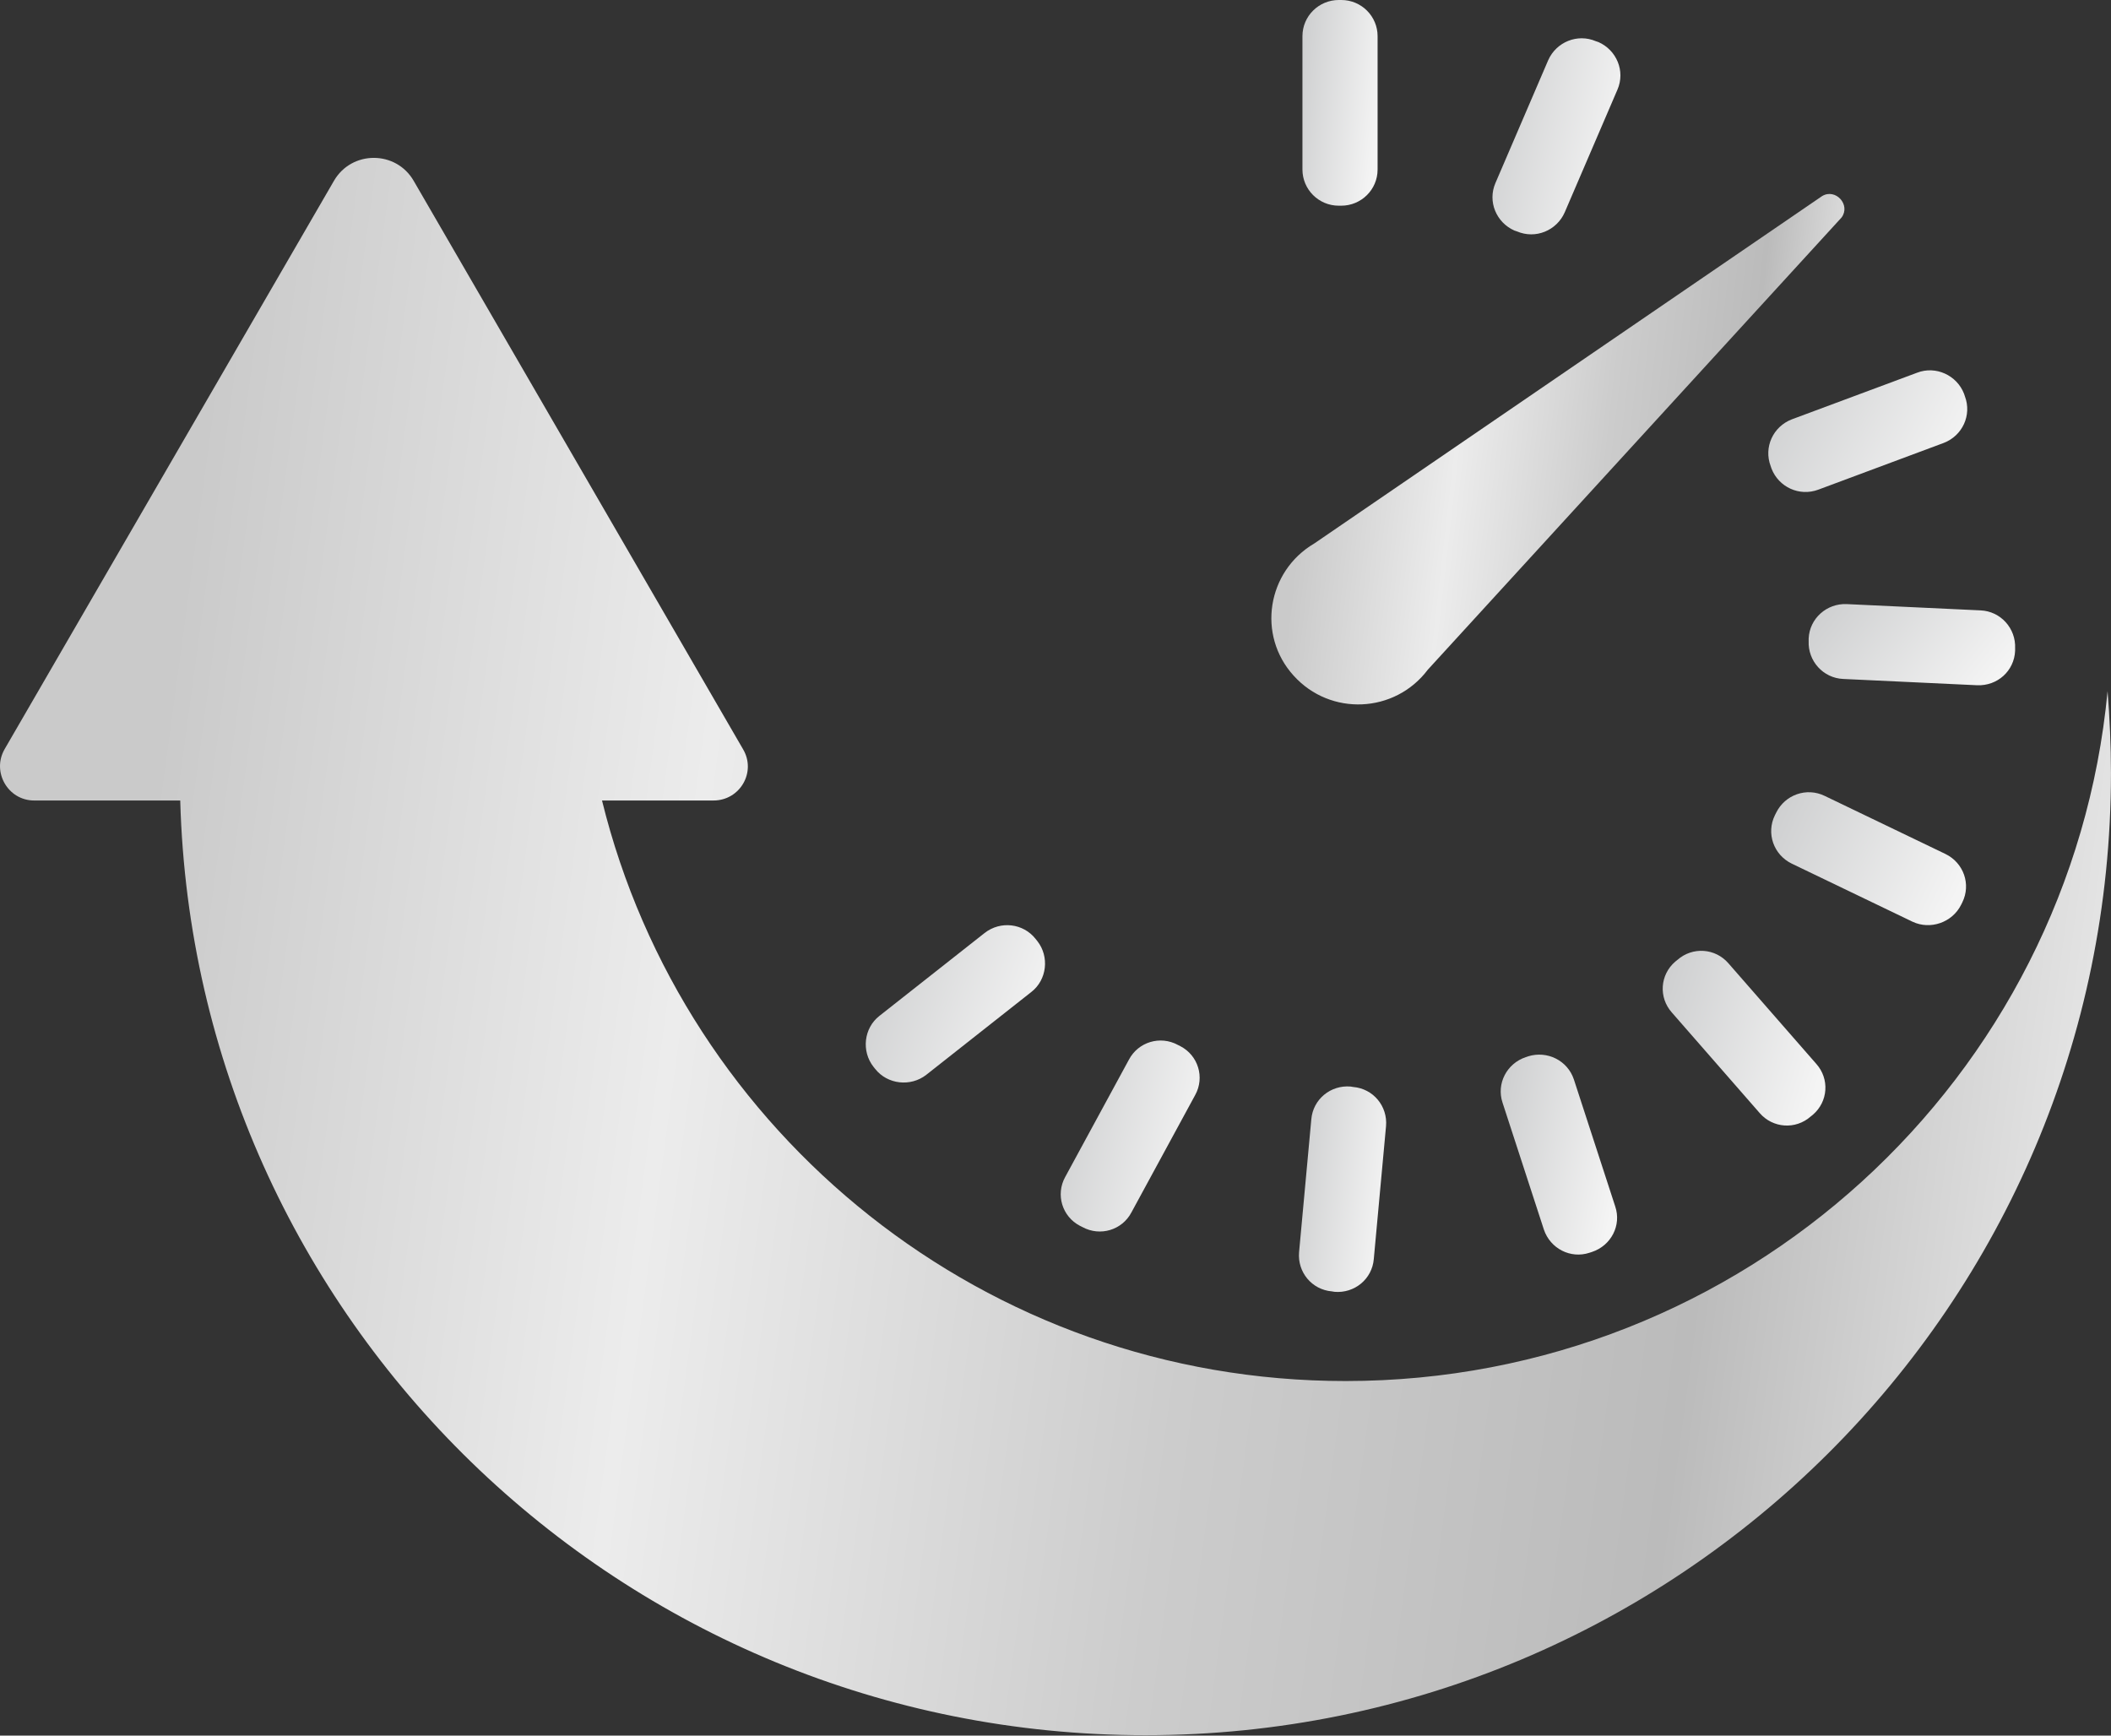 <svg width="45" height="37" viewBox="0 0 45 37" fill="none" xmlns="http://www.w3.org/2000/svg">
<rect x="0" y="0" width="45" height="37" fill="#333333" stroke="none"/>
<path d="M28.682 29.441C21.014 29.441 14.579 24.168 12.833 17.065H15.209C15.776 17.065 16.127 16.456 15.839 15.971L8.819 3.856C8.441 3.202 7.496 3.202 7.118 3.856L0.098 15.971C-0.181 16.456 0.17 17.065 0.728 17.065H3.842C4.148 28.122 13.238 36.991 24.416 36.991C35.783 36.991 44.999 27.808 44.999 16.483C44.999 15.891 44.972 15.308 44.927 14.734C44.144 22.993 37.169 29.441 28.682 29.441Z" fill="url(#paint0_linear_394_15249)"/>
<path d="M28.538 0C28.115 0 27.764 0.341 27.764 0.771V3.614C27.764 4.035 28.106 4.385 28.538 4.385H28.592C29.015 4.385 29.366 4.044 29.366 3.614V0.771C29.366 0.35 29.024 0 28.592 0H28.538Z" fill="url(#paint1_linear_394_15249)"/>
<path d="M34.02 0.879C33.624 0.709 33.174 0.897 33.003 1.283L31.878 3.902C31.707 4.296 31.896 4.744 32.283 4.915L32.337 4.933C32.733 5.103 33.183 4.915 33.354 4.529L34.479 1.911C34.65 1.516 34.461 1.068 34.074 0.897L34.02 0.879Z" fill="url(#paint2_linear_394_15249)"/>
<path d="M40.868 7.945L38.195 8.94C37.799 9.093 37.592 9.532 37.745 9.936L37.763 9.989C37.916 10.384 38.357 10.59 38.762 10.438L41.435 9.442C41.831 9.29 42.038 8.851 41.885 8.447L41.867 8.393C41.714 7.999 41.264 7.792 40.868 7.945Z" fill="url(#paint3_linear_394_15249)"/>
<path d="M42.956 13.873V13.819C42.974 13.398 42.65 13.03 42.218 13.012L39.365 12.878C38.942 12.86 38.573 13.183 38.555 13.613V13.667C38.537 14.088 38.861 14.456 39.293 14.474L42.146 14.608C42.578 14.626 42.938 14.303 42.956 13.873Z" fill="url(#paint4_linear_394_15249)"/>
<path d="M41.804 19.29L41.831 19.236C42.02 18.851 41.858 18.393 41.471 18.205L38.897 16.967C38.51 16.779 38.051 16.941 37.862 17.326L37.835 17.38C37.646 17.765 37.808 18.223 38.195 18.411L40.769 19.649C41.147 19.828 41.615 19.667 41.804 19.29Z" fill="url(#paint5_linear_394_15249)"/>
<path d="M37.511 23.728C37.79 24.051 38.276 24.087 38.6 23.8L38.645 23.764C38.969 23.486 39.005 23.002 38.717 22.679L36.845 20.536C36.566 20.213 36.08 20.177 35.756 20.464L35.711 20.5C35.387 20.778 35.351 21.262 35.639 21.585L37.511 23.728Z" fill="url(#paint6_linear_394_15249)"/>
<path d="M32.578 22.518L32.525 22.536C32.12 22.671 31.895 23.101 32.029 23.505L32.911 26.213C33.047 26.616 33.478 26.84 33.883 26.706L33.938 26.688C34.343 26.553 34.568 26.123 34.432 25.72L33.55 23.011C33.416 22.608 32.983 22.393 32.578 22.518Z" fill="url(#paint7_linear_394_15249)"/>
<path d="M28.79 23.163C28.367 23.127 27.989 23.432 27.953 23.863L27.692 26.696C27.656 27.118 27.962 27.494 28.394 27.53L28.448 27.539C28.871 27.575 29.249 27.27 29.285 26.84L29.546 24.006C29.582 23.584 29.276 23.208 28.844 23.172L28.79 23.163Z" fill="url(#paint8_linear_394_15249)"/>
<path d="M25.109 22.276C24.731 22.07 24.263 22.213 24.065 22.59L22.706 25.092C22.499 25.468 22.643 25.935 23.021 26.132L23.075 26.159C23.453 26.365 23.921 26.222 24.119 25.845L25.478 23.343C25.685 22.967 25.541 22.5 25.163 22.303L25.109 22.276Z" fill="url(#paint9_linear_394_15249)"/>
<path d="M20.987 19.891L18.746 21.657C18.413 21.917 18.359 22.411 18.62 22.742L18.656 22.787C18.917 23.119 19.412 23.173 19.745 22.913L21.986 21.146C22.319 20.886 22.373 20.393 22.112 20.061L22.076 20.016C21.815 19.684 21.329 19.622 20.987 19.891Z" fill="url(#paint10_linear_394_15249)"/>
<path d="M38.843 4.179L28.016 11.586C27.008 12.178 26.792 13.541 27.575 14.402C28.358 15.272 29.735 15.209 30.437 14.276L39.257 4.636C39.455 4.367 39.131 4.009 38.843 4.179Z" fill="url(#paint11_linear_394_15249)"/>
<defs>
<linearGradient id="paint0_linear_394_15249" x1="45.224" y1="26.824" x2="-1.602" y2="20.478" gradientUnits="userSpaceOnUse">
<stop stop-color="#EBEBEB"/>
<stop offset="0.188" stop-color="#BBBBBB"/>
<stop offset="0.413" stop-color="#CCCCCC"/>
<stop offset="0.662" stop-color="#ECECEC"/>
<stop offset="0.908" stop-color="#CACACA"/>
</linearGradient>
<linearGradient id="paint1_linear_394_15249" x1="29.188" y1="4.229" x2="27.326" y2="4.008" gradientUnits="userSpaceOnUse">
<stop stop-color="#F4F4F4"/>
<stop offset="1" stop-color="#CDCECF"/>
</linearGradient>
<linearGradient id="paint2_linear_394_15249" x1="34.24" y1="4.847" x2="31.162" y2="4.194" gradientUnits="userSpaceOnUse">
<stop stop-color="#F4F4F4"/>
<stop offset="1" stop-color="#CDCECF"/>
</linearGradient>
<linearGradient id="paint3_linear_394_15249" x1="41.465" y1="10.396" x2="37.565" y2="8.324" gradientUnits="userSpaceOnUse">
<stop stop-color="#F4F4F4"/>
<stop offset="1" stop-color="#CDCECF"/>
</linearGradient>
<linearGradient id="paint4_linear_394_15249" x1="42.469" y1="14.547" x2="39.383" y2="11.999" gradientUnits="userSpaceOnUse">
<stop stop-color="#F4F4F4"/>
<stop offset="1" stop-color="#CDCECF"/>
</linearGradient>
<linearGradient id="paint5_linear_394_15249" x1="41.45" y1="19.621" x2="37.457" y2="17.72" gradientUnits="userSpaceOnUse">
<stop stop-color="#F4F4F4"/>
<stop offset="1" stop-color="#CDCECF"/>
</linearGradient>
<linearGradient id="paint6_linear_394_15249" x1="38.528" y1="23.862" x2="34.781" y2="22.729" gradientUnits="userSpaceOnUse">
<stop stop-color="#F4F4F4"/>
<stop offset="1" stop-color="#CDCECF"/>
</linearGradient>
<linearGradient id="paint7_linear_394_15249" x1="34.197" y1="26.593" x2="31.372" y2="26.059" gradientUnits="userSpaceOnUse">
<stop stop-color="#F4F4F4"/>
<stop offset="1" stop-color="#CDCECF"/>
</linearGradient>
<linearGradient id="paint8_linear_394_15249" x1="29.343" y1="27.386" x2="27.191" y2="27.089" gradientUnits="userSpaceOnUse">
<stop stop-color="#F4F4F4"/>
<stop offset="1" stop-color="#CDCECF"/>
</linearGradient>
<linearGradient id="paint9_linear_394_15249" x1="25.245" y1="26.108" x2="21.938" y2="25.327" gradientUnits="userSpaceOnUse">
<stop stop-color="#F4F4F4"/>
<stop offset="1" stop-color="#CDCECF"/>
</linearGradient>
<linearGradient id="paint10_linear_394_15249" x1="21.853" y1="22.957" x2="17.89" y2="21.491" gradientUnits="userSpaceOnUse">
<stop stop-color="#F4F4F4"/>
<stop offset="1" stop-color="#CDCECF"/>
</linearGradient>
<linearGradient id="paint11_linear_394_15249" x1="39.379" y1="11.726" x2="26.598" y2="10.274" gradientUnits="userSpaceOnUse">
<stop stop-color="#EBEBEB"/>
<stop offset="0.188" stop-color="#BBBBBB"/>
<stop offset="0.413" stop-color="#CCCCCC"/>
<stop offset="0.662" stop-color="#ECECEC"/>
<stop offset="0.908" stop-color="#CACACA"/>
</linearGradient>
</defs>
</svg>
